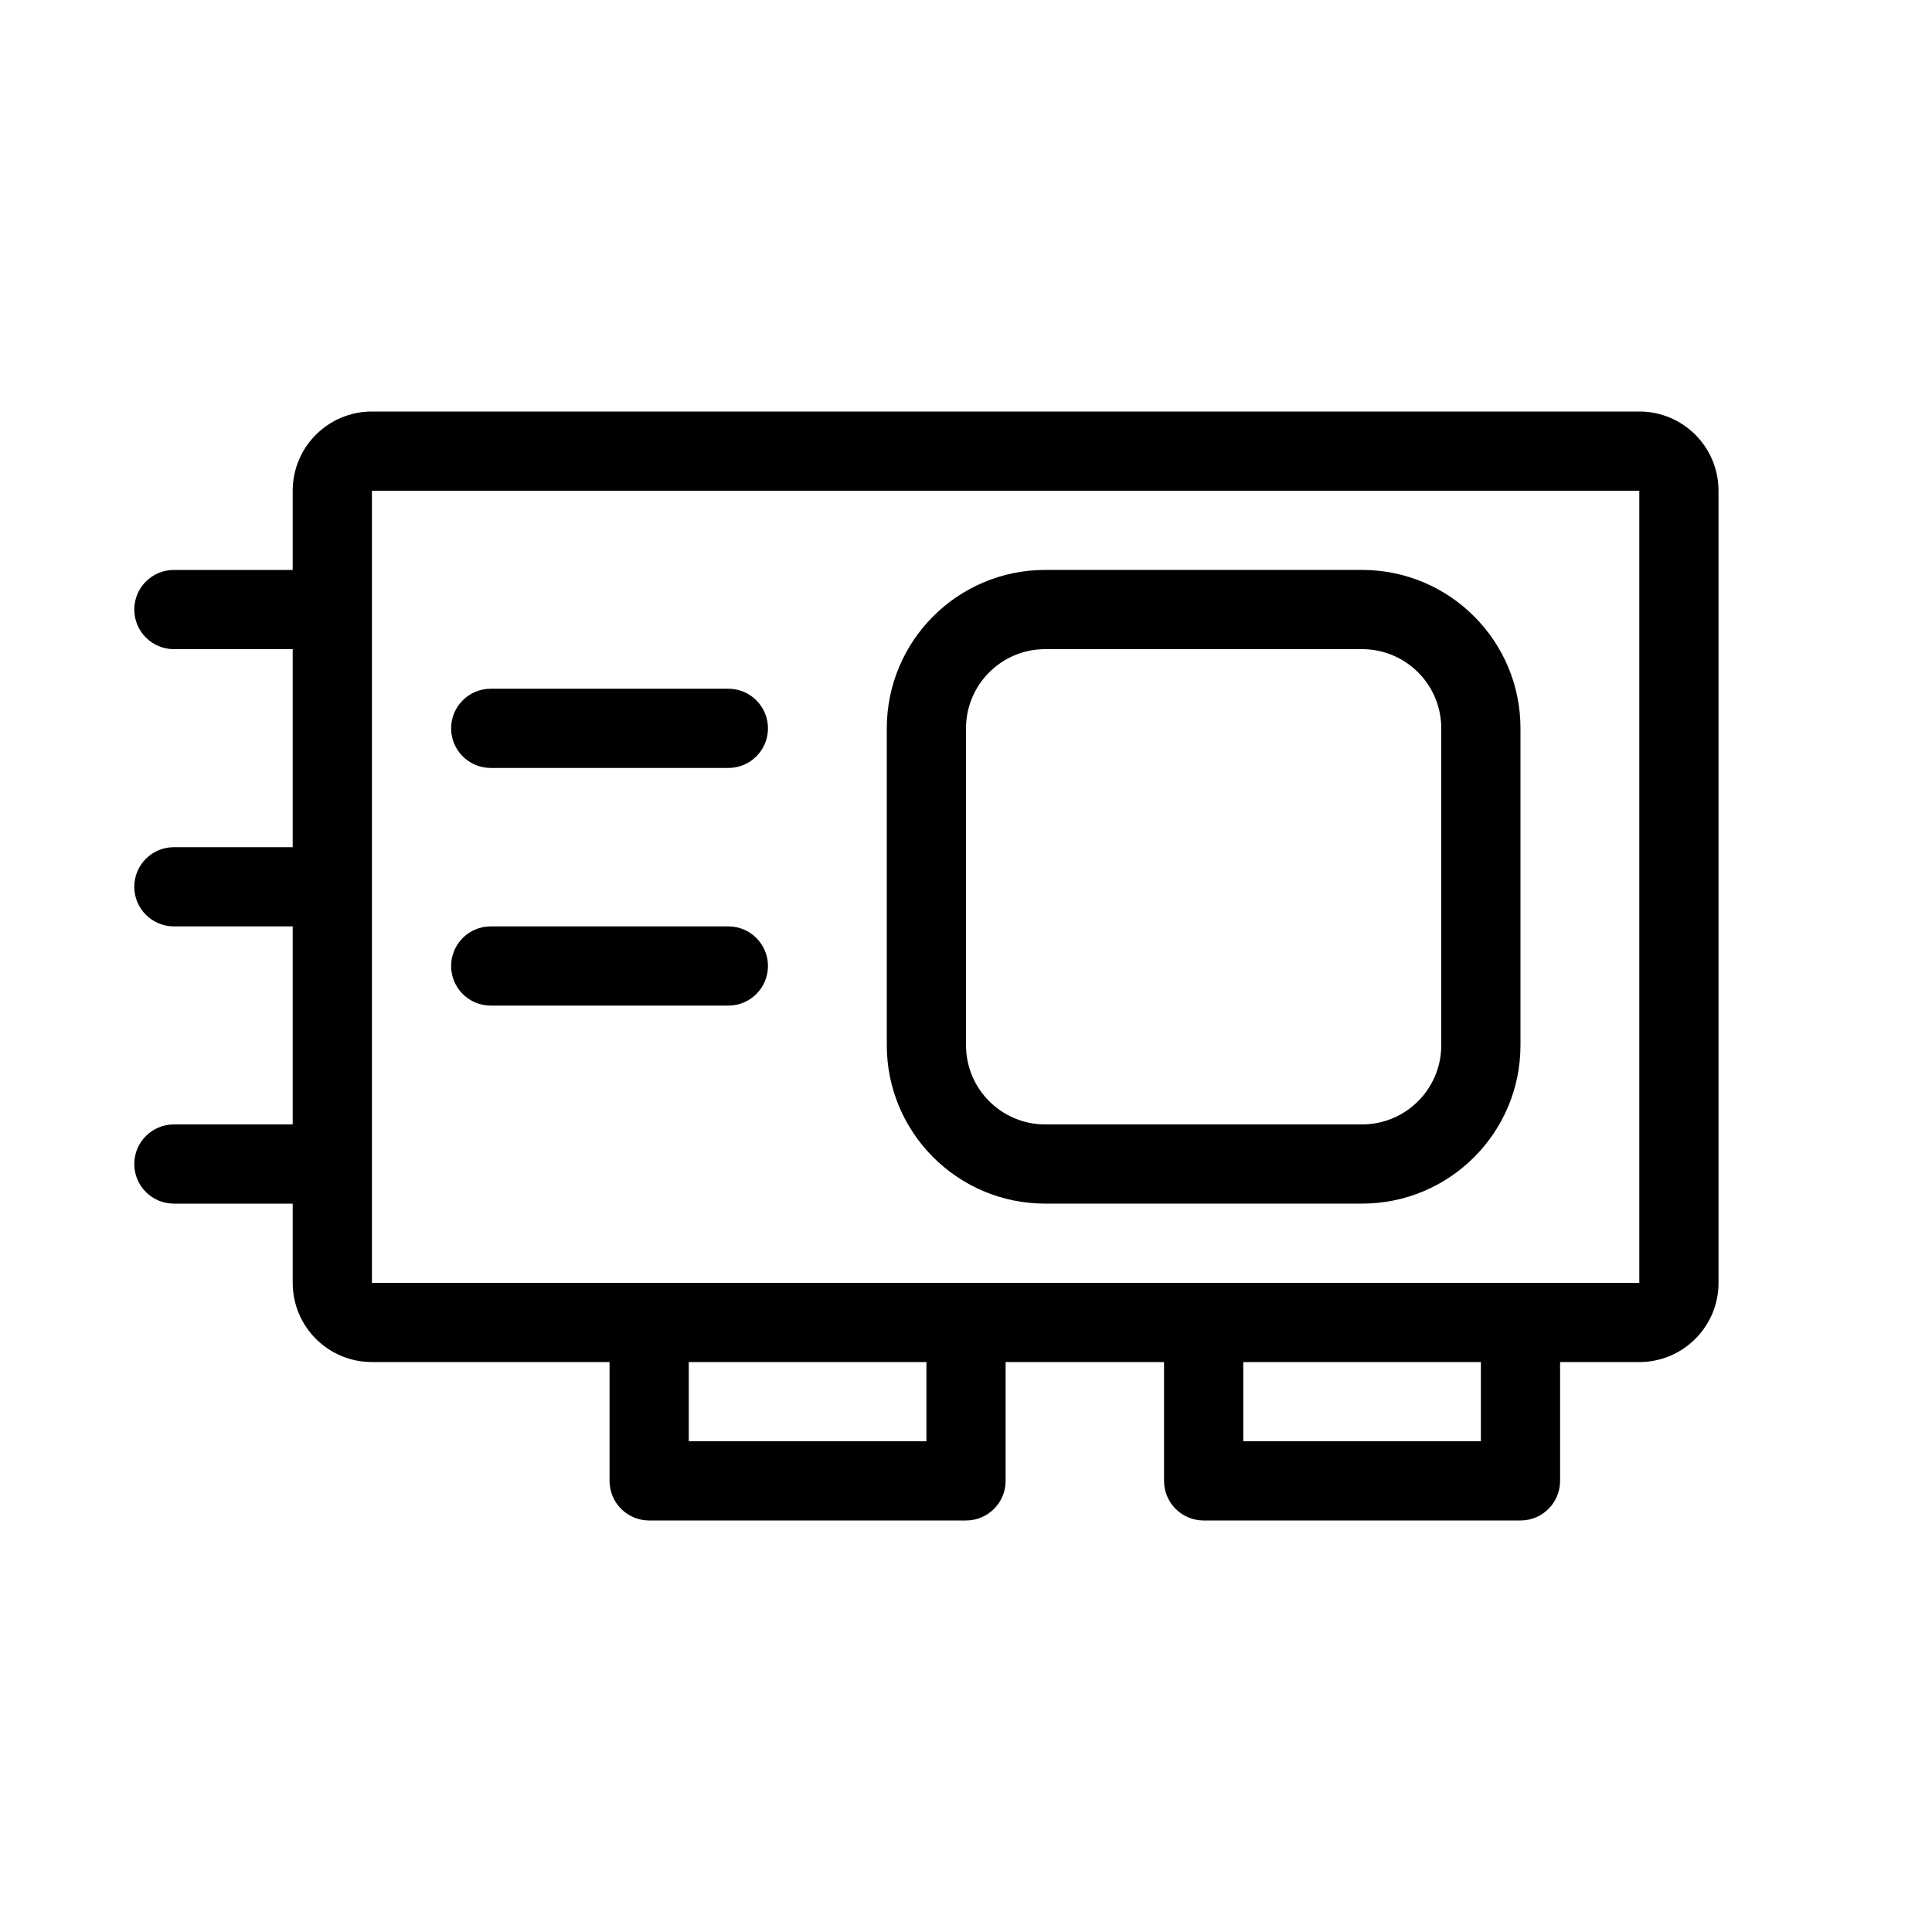 <?xml version="1.0" encoding="UTF-8"?>
<!-- Uploaded to: SVG Repo, www.svgrepo.com, Generator: SVG Repo Mixer Tools -->
<svg fill="#000000" width="800px" height="800px" version="1.1" viewBox="144 144 512 512" xmlns="http://www.w3.org/2000/svg">
 <g>
  <path d="m379.01 337.02c0-23.188 18.797-41.984 41.984-41.984h83.965c23.191 0 41.984 18.797 41.984 41.984v83.969c0 23.188-18.793 41.984-41.984 41.984h-83.965c-23.188 0-41.984-18.797-41.984-41.984zm41.984-20.992h83.965c11.598 0 20.992 9.398 20.992 20.992v83.969c0 11.594-9.395 20.992-20.992 20.992h-83.965c-11.594 0-20.992-9.398-20.992-20.992v-83.969c0-11.594 9.398-20.992 20.992-20.992z" fill-rule="evenodd"/>
  <path d="m263.55 337.02c0-5.797 4.699-10.496 10.496-10.496h62.977c5.797 0 10.496 4.699 10.496 10.496 0 5.797-4.699 10.496-10.496 10.496h-62.977c-5.797 0-10.496-4.699-10.496-10.496z"/>
  <path d="m263.55 400c0-5.797 4.699-10.496 10.496-10.496h62.977c5.797 0 10.496 4.699 10.496 10.496 0 5.793-4.699 10.496-10.496 10.496h-62.977c-5.797 0-10.496-4.703-10.496-10.496z"/>
  <path d="m221.57 462.98v20.988c0 11.598 9.398 20.992 20.992 20.992h62.977v31.488c0 5.797 4.699 10.496 10.496 10.496h83.969c5.793 0 10.496-4.699 10.496-10.496v-31.488h41.984v31.488c0 5.797 4.699 10.496 10.496 10.496h83.965c5.797 0 10.496-4.699 10.496-10.496v-31.488h20.992c11.594 0 20.992-9.395 20.992-20.992v-209.92c0-11.594-9.398-20.992-20.992-20.992h-335.87c-11.594 0-20.992 9.398-20.992 20.992v20.992h-31.488c-5.797 0-10.496 4.699-10.496 10.496s4.699 10.496 10.496 10.496h31.488v52.48h-31.488c-5.797 0-10.496 4.699-10.496 10.496 0 5.793 4.699 10.496 10.496 10.496h31.488v52.48h-31.488c-5.797 0-10.496 4.699-10.496 10.496 0 5.793 4.699 10.496 10.496 10.496zm20.992-188.93h335.87v209.92h-335.87zm293.89 230.91v20.992h-62.973v-20.992zm-146.94 20.992v-20.992h-62.977v20.992z" fill-rule="evenodd"/>
 </g>
</svg>